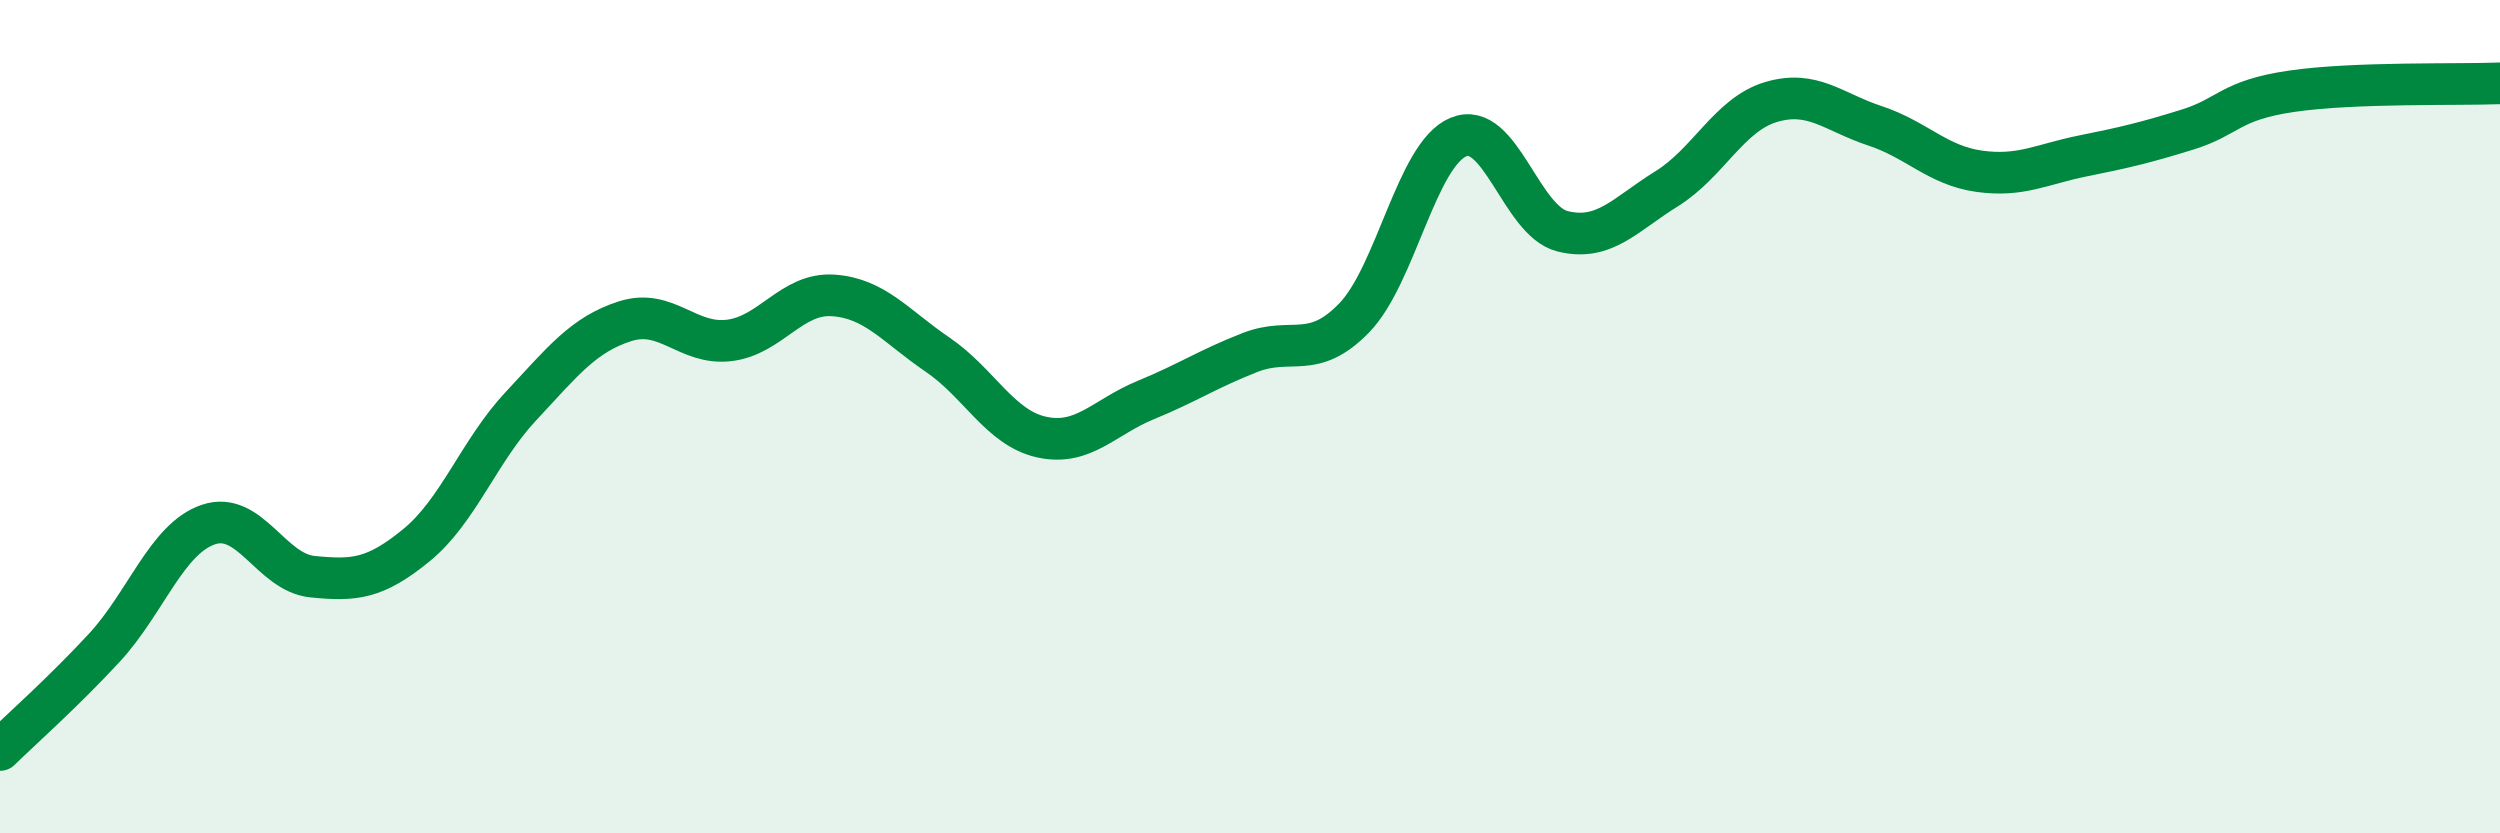
    <svg width="60" height="20" viewBox="0 0 60 20" xmlns="http://www.w3.org/2000/svg">
      <path
        d="M 0,18 C 0.5,17.51 1.5,16.63 2.5,15.55 C 3.5,14.47 4,12.93 5,12.59 C 6,12.25 6.5,13.74 7.5,13.84 C 8.5,13.94 9,13.9 10,13.08 C 11,12.26 11.5,10.82 12.5,9.75 C 13.5,8.68 14,8.03 15,7.71 C 16,7.39 16.5,8.29 17.5,8.17 C 18.5,8.05 19,7.02 20,7.09 C 21,7.16 21.5,7.83 22.5,8.51 C 23.5,9.19 24,10.27 25,10.49 C 26,10.71 26.5,10.01 27.5,9.6 C 28.5,9.19 29,8.85 30,8.46 C 31,8.07 31.5,8.66 32.5,7.63 C 33.5,6.6 34,3.71 35,3.29 C 36,2.87 36.5,5.3 37.5,5.55 C 38.5,5.8 39,5.15 40,4.53 C 41,3.91 41.5,2.75 42.5,2.45 C 43.5,2.15 44,2.69 45,3.02 C 46,3.35 46.5,3.97 47.5,4.11 C 48.5,4.25 49,3.94 50,3.74 C 51,3.54 51.5,3.42 52.5,3.11 C 53.5,2.8 53.5,2.41 55,2.19 C 56.5,1.97 59,2.04 60,2L60 20L0 20Z"
        fill="#008740"
        opacity="0.1"
        stroke-linecap="round"
        stroke-linejoin="round"
      />
      <path
        d="M 0,18 C 0.5,17.51 1.5,16.63 2.5,15.55 C 3.5,14.47 4,12.93 5,12.59 C 6,12.25 6.5,13.74 7.5,13.84 C 8.5,13.94 9,13.9 10,13.08 C 11,12.26 11.5,10.82 12.5,9.75 C 13.5,8.68 14,8.03 15,7.71 C 16,7.39 16.5,8.29 17.5,8.17 C 18.5,8.05 19,7.02 20,7.09 C 21,7.16 21.5,7.83 22.5,8.51 C 23.5,9.19 24,10.27 25,10.49 C 26,10.71 26.5,10.01 27.5,9.6 C 28.5,9.19 29,8.85 30,8.46 C 31,8.07 31.5,8.66 32.5,7.63 C 33.5,6.6 34,3.71 35,3.29 C 36,2.87 36.5,5.3 37.5,5.55 C 38.5,5.8 39,5.15 40,4.53 C 41,3.91 41.5,2.75 42.5,2.45 C 43.5,2.15 44,2.69 45,3.02 C 46,3.35 46.5,3.97 47.5,4.11 C 48.5,4.25 49,3.94 50,3.74 C 51,3.54 51.5,3.42 52.5,3.11 C 53.5,2.8 53.5,2.41 55,2.19 C 56.5,1.97 59,2.04 60,2"
        stroke="#008740"
        stroke-width="1"
        fill="none"
        stroke-linecap="round"
        stroke-linejoin="round"
      />
    </svg>
  